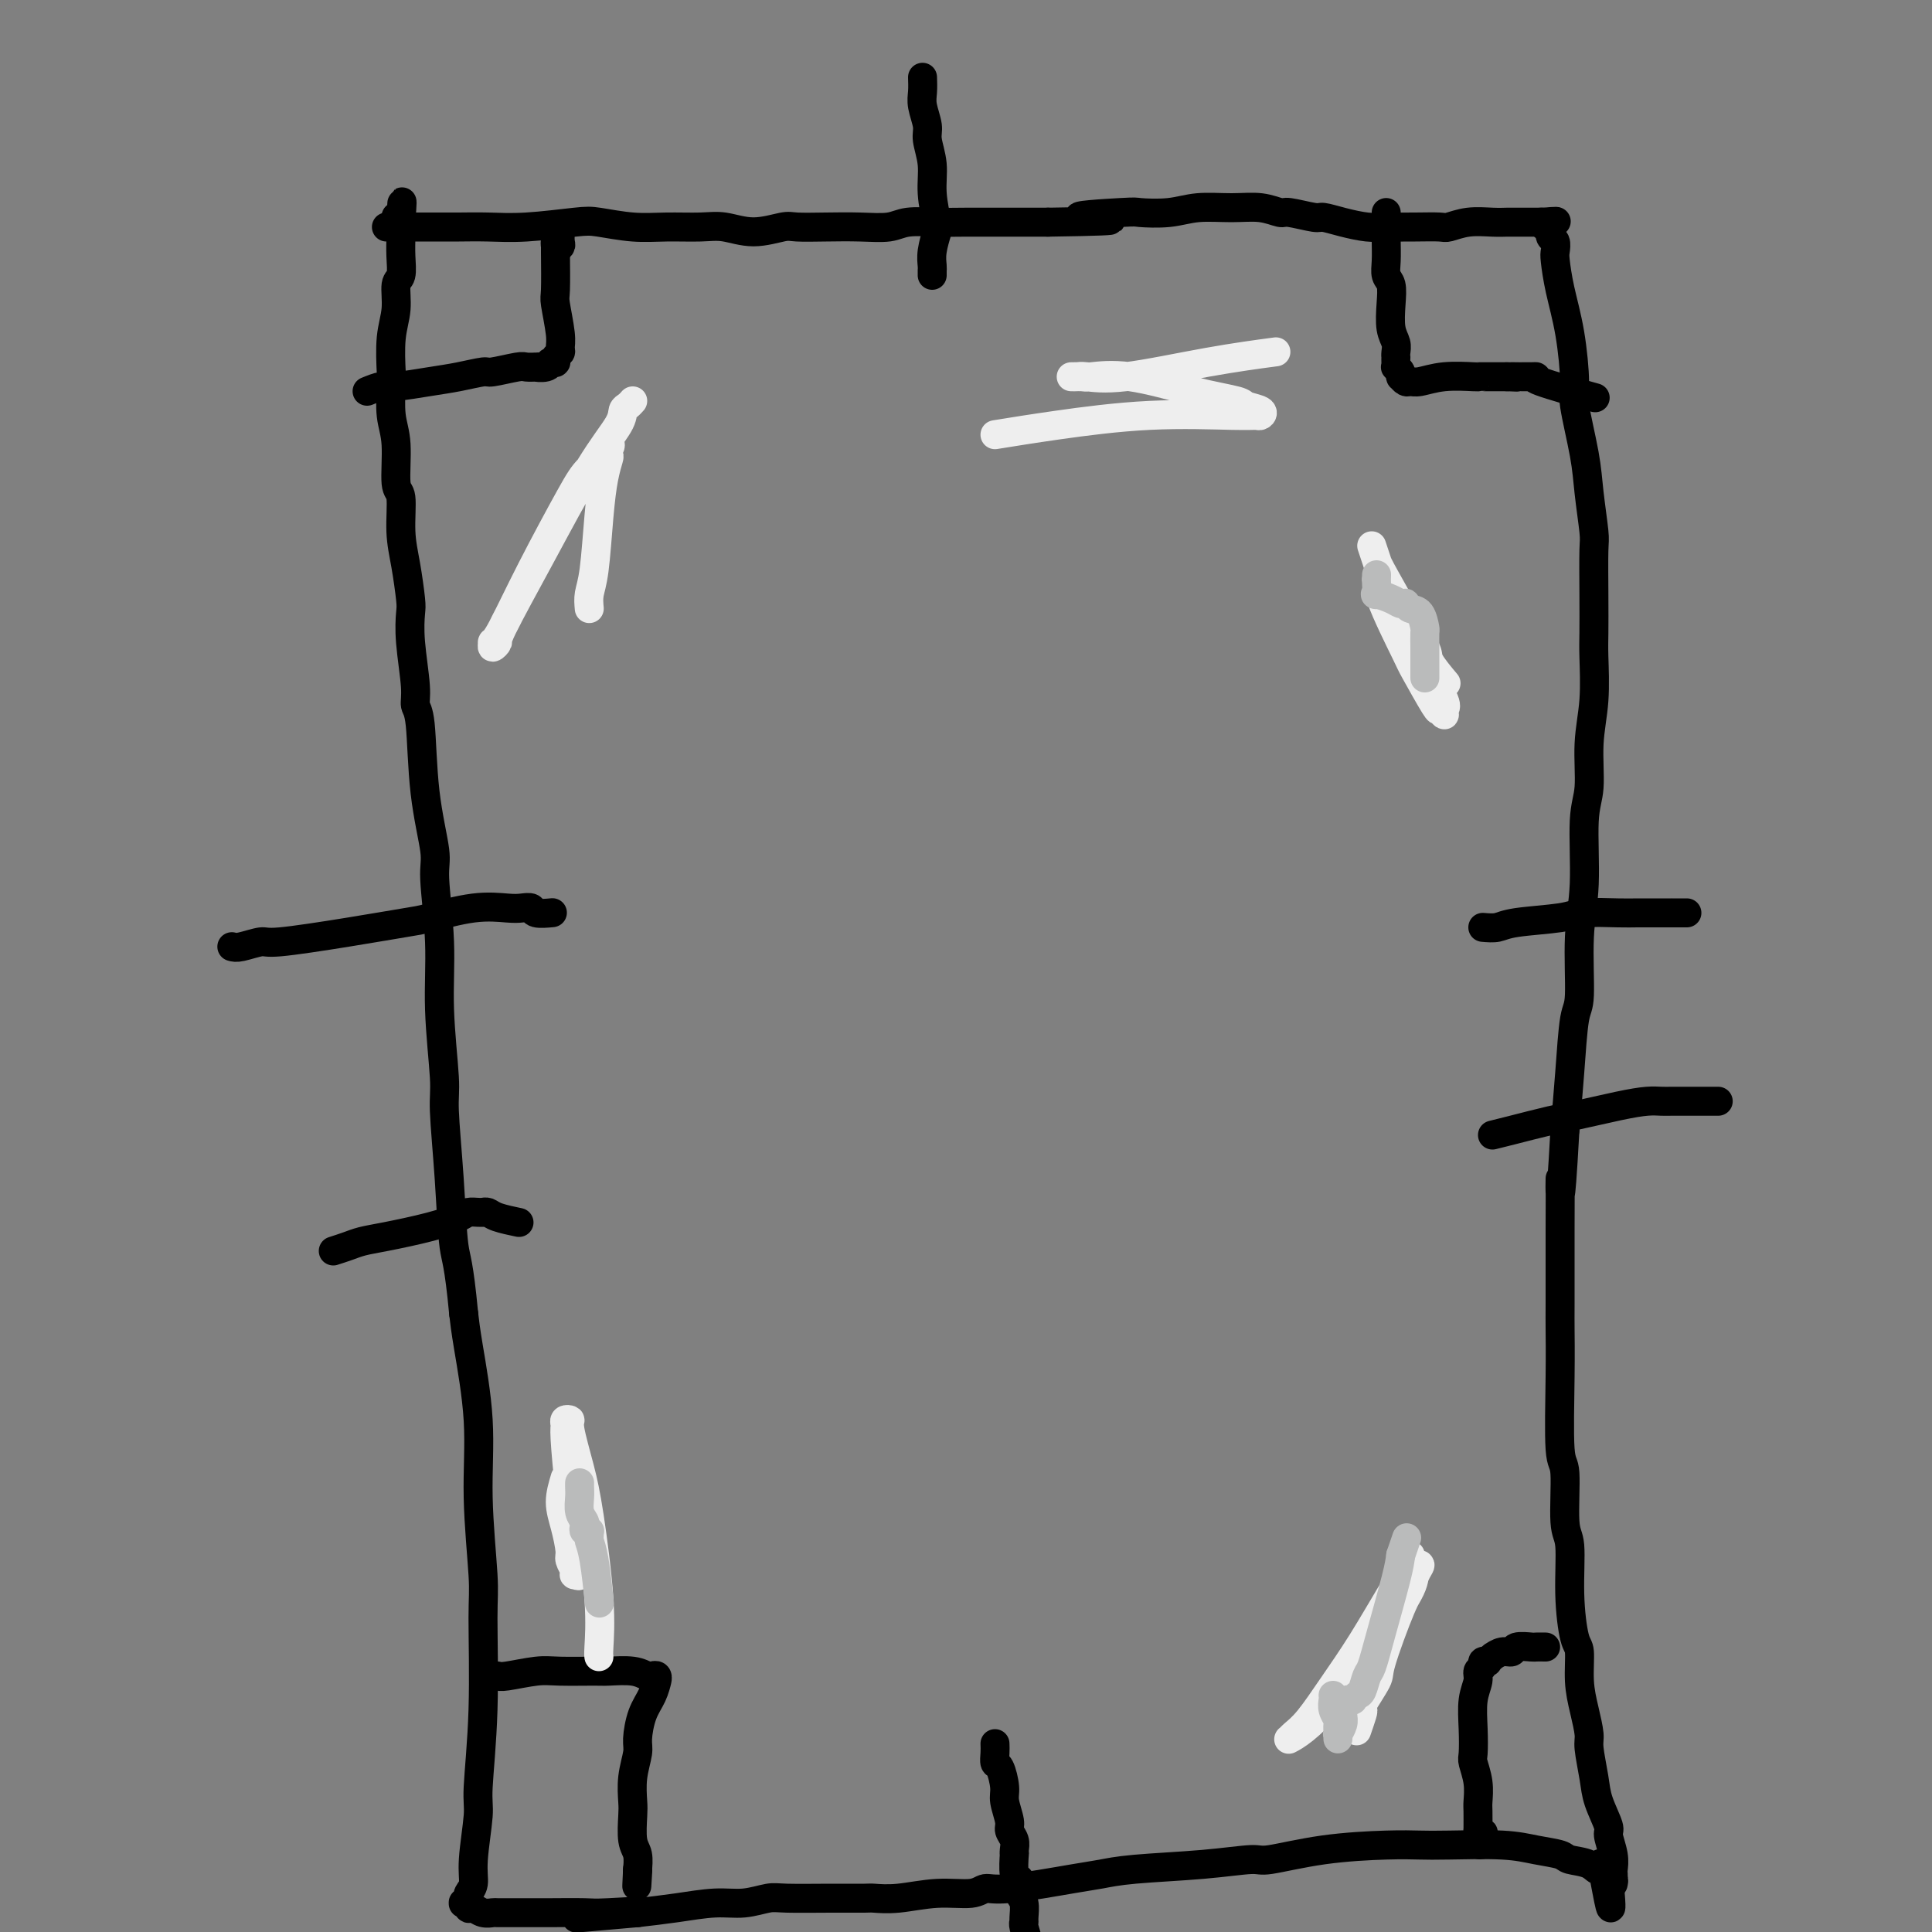 <svg viewBox='0 0 400 400' version='1.1' xmlns='http://www.w3.org/2000/svg' xmlns:xlink='http://www.w3.org/1999/xlink'><rect x="0" y="0" width="400" height="400" fill="#808080" stroke="none"/><g fill='none' stroke='#000000' stroke-width='6' stroke-linecap='round' stroke-linejoin='round'><path d='M80,47c2.054,0.001 4.109,0.001 6,0c1.891,-0.001 3.619,-0.004 5,0c1.381,0.004 2.414,0.014 4,0c1.586,-0.014 3.724,-0.053 6,0c2.276,0.053 4.689,0.196 8,0c3.311,-0.196 7.519,-0.732 10,-1c2.481,-0.268 3.236,-0.269 5,0c1.764,0.269 4.539,0.809 7,1c2.461,0.191 4.610,0.033 7,0c2.390,-0.033 5.022,0.058 7,0c1.978,-0.058 3.304,-0.264 5,0c1.696,0.264 3.764,0.999 6,1c2.236,0.001 4.640,-0.731 6,-1c1.360,-0.269 1.677,-0.076 3,0c1.323,0.076 3.651,0.034 6,0c2.349,-0.034 4.719,-0.062 7,0c2.281,0.062 4.475,0.213 6,0c1.525,-0.213 2.383,-0.789 4,-1c1.617,-0.211 3.994,-0.057 6,0c2.006,0.057 3.641,0.015 6,0c2.359,-0.015 5.443,-0.004 7,0c1.557,0.004 1.588,0.001 3,0c1.412,-0.001 4.206,-0.001 7,0'/><path d='M217,46c22.338,-0.322 9.683,-0.626 7,-1c-2.683,-0.374 4.605,-0.818 8,-1c3.395,-0.182 2.897,-0.102 4,0c1.103,0.102 3.809,0.228 6,0c2.191,-0.228 3.868,-0.808 6,-1c2.132,-0.192 4.718,0.005 7,0c2.282,-0.005 4.258,-0.212 6,0c1.742,0.212 3.248,0.844 4,1c0.752,0.156 0.750,-0.165 2,0c1.250,0.165 3.753,0.815 5,1c1.247,0.185 1.238,-0.094 2,0c0.762,0.094 2.295,0.561 4,1c1.705,0.439 3.581,0.849 5,1c1.419,0.151 2.381,0.041 3,0c0.619,-0.041 0.895,-0.015 2,0c1.105,0.015 3.041,0.018 5,0c1.959,-0.018 3.943,-0.057 5,0c1.057,0.057 1.186,0.212 2,0c0.814,-0.212 2.312,-0.789 4,-1c1.688,-0.211 3.565,-0.057 5,0c1.435,0.057 2.427,0.015 3,0c0.573,-0.015 0.726,-0.004 1,0c0.274,0.004 0.670,0.001 1,0c0.330,-0.001 0.595,-0.000 1,0c0.405,0.000 0.949,0.000 1,0c0.051,-0.000 -0.393,-0.000 0,0c0.393,0.000 1.622,0.000 2,0c0.378,-0.000 -0.095,-0.000 0,0c0.095,0.000 0.756,0.000 1,0c0.244,-0.000 0.070,-0.000 0,0c-0.070,0.000 -0.035,0.000 0,0'/><path d='M319,46c5.797,-0.215 2.289,-0.253 1,0c-1.289,0.253 -0.359,0.798 0,1c0.359,0.202 0.148,0.061 0,0c-0.148,-0.061 -0.232,-0.043 0,0c0.232,0.043 0.780,0.109 1,0c0.220,-0.109 0.111,-0.394 0,0c-0.111,0.394 -0.224,1.466 0,2c0.224,0.534 0.784,0.528 1,1c0.216,0.472 0.086,1.422 0,2c-0.086,0.578 -0.130,0.785 0,2c0.130,1.215 0.434,3.439 1,6c0.566,2.561 1.394,5.458 2,9c0.606,3.542 0.989,7.730 1,10c0.011,2.270 -0.351,2.623 0,5c0.351,2.377 1.415,6.779 2,10c0.585,3.221 0.693,5.261 1,8c0.307,2.739 0.814,6.178 1,8c0.186,1.822 0.051,2.028 0,4c-0.051,1.972 -0.018,5.710 0,9c0.018,3.290 0.020,6.133 0,8c-0.020,1.867 -0.062,2.757 0,5c0.062,2.243 0.228,5.840 0,9c-0.228,3.160 -0.850,5.885 -1,9c-0.150,3.115 0.171,6.621 0,9c-0.171,2.379 -0.833,3.631 -1,7c-0.167,3.369 0.163,8.854 0,13c-0.163,4.146 -0.817,6.954 -1,11c-0.183,4.046 0.106,9.332 0,12c-0.106,2.668 -0.605,2.718 -1,5c-0.395,2.282 -0.684,6.795 -1,11c-0.316,4.205 -0.658,8.103 -1,12'/><path d='M324,234c-1.155,20.822 -1.042,10.877 -1,10c0.042,-0.877 0.011,7.315 0,11c-0.011,3.685 -0.004,2.862 0,5c0.004,2.138 0.005,7.237 0,10c-0.005,2.763 -0.017,3.192 0,5c0.017,1.808 0.061,4.996 0,10c-0.061,5.004 -0.227,11.825 0,15c0.227,3.175 0.848,2.704 1,5c0.152,2.296 -0.166,7.360 0,10c0.166,2.640 0.814,2.855 1,5c0.186,2.145 -0.091,6.221 0,10c0.091,3.779 0.550,7.261 1,9c0.450,1.739 0.890,1.737 1,3c0.110,1.263 -0.111,3.793 0,6c0.111,2.207 0.553,4.090 1,6c0.447,1.910 0.898,3.846 1,5c0.102,1.154 -0.145,1.525 0,3c0.145,1.475 0.684,4.054 1,6c0.316,1.946 0.410,3.260 1,5c0.590,1.740 1.675,3.905 2,5c0.325,1.095 -0.109,1.121 0,2c0.109,0.879 0.761,2.613 1,4c0.239,1.387 0.064,2.428 0,3c-0.064,0.572 -0.017,0.676 0,1c0.017,0.324 0.006,0.867 0,1c-0.006,0.133 -0.005,-0.146 0,0c0.005,0.146 0.015,0.716 0,1c-0.015,0.284 -0.056,0.282 0,0c0.056,-0.282 0.207,-0.845 0,-1c-0.207,-0.155 -0.774,0.099 -1,0c-0.226,-0.099 -0.113,-0.549 0,-1'/><path d='M333,388c1.365,13.661 -0.223,3.815 -1,0c-0.777,-3.815 -0.745,-1.599 -1,-1c-0.255,0.599 -0.799,-0.418 -2,-1c-1.201,-0.582 -3.058,-0.730 -4,-1c-0.942,-0.270 -0.967,-0.661 -2,-1c-1.033,-0.339 -3.074,-0.627 -5,-1c-1.926,-0.373 -3.738,-0.830 -7,-1c-3.262,-0.170 -7.974,-0.052 -11,0c-3.026,0.052 -4.367,0.037 -6,0c-1.633,-0.037 -3.559,-0.098 -7,0c-3.441,0.098 -8.397,0.355 -13,1c-4.603,0.645 -8.853,1.679 -11,2c-2.147,0.321 -2.190,-0.070 -4,0c-1.810,0.070 -5.387,0.601 -10,1c-4.613,0.399 -10.261,0.666 -14,1c-3.739,0.334 -5.568,0.735 -7,1c-1.432,0.265 -2.466,0.396 -6,1c-3.534,0.604 -9.567,1.682 -13,2c-3.433,0.318 -4.265,-0.125 -5,0c-0.735,0.125 -1.373,0.818 -3,1c-1.627,0.182 -4.244,-0.148 -7,0c-2.756,0.148 -5.652,0.772 -8,1c-2.348,0.228 -4.150,0.060 -5,0c-0.850,-0.060 -0.750,-0.012 -2,0c-1.250,0.012 -3.850,-0.012 -7,0c-3.150,0.012 -6.850,0.059 -9,0c-2.150,-0.059 -2.750,-0.223 -4,0c-1.250,0.223 -3.149,0.833 -5,1c-1.851,0.167 -3.652,-0.109 -6,0c-2.348,0.109 -5.242,0.603 -8,1c-2.758,0.397 -5.379,0.699 -8,1'/><path d='M132,396c-24.241,2.166 -7.343,0.580 -2,0c5.343,-0.580 -0.871,-0.156 -4,0c-3.129,0.156 -3.175,0.042 -5,0c-1.825,-0.042 -5.430,-0.011 -7,0c-1.570,0.011 -1.106,0.004 -2,0c-0.894,-0.004 -3.146,-0.005 -5,0c-1.854,0.005 -3.310,0.015 -4,0c-0.690,-0.015 -0.615,-0.056 -1,0c-0.385,0.056 -1.231,0.207 -2,0c-0.769,-0.207 -1.460,-0.774 -2,-1c-0.540,-0.226 -0.929,-0.113 -1,0c-0.071,0.113 0.178,0.226 0,0c-0.178,-0.226 -0.781,-0.792 -1,-1c-0.219,-0.208 -0.055,-0.060 0,0c0.055,0.060 0.001,0.031 0,0c-0.001,-0.031 0.051,-0.063 0,0c-0.051,0.063 -0.206,0.222 0,0c0.206,-0.222 0.772,-0.827 1,-1c0.228,-0.173 0.118,0.084 0,0c-0.118,-0.084 -0.243,-0.510 0,-1c0.243,-0.490 0.854,-1.046 1,-2c0.146,-0.954 -0.171,-2.307 0,-5c0.171,-2.693 0.832,-6.728 1,-9c0.168,-2.272 -0.155,-2.782 0,-6c0.155,-3.218 0.790,-9.143 1,-16c0.210,-6.857 -0.003,-14.647 0,-19c0.003,-4.353 0.222,-5.269 0,-9c-0.222,-3.731 -0.884,-10.279 -1,-16c-0.116,-5.721 0.315,-10.617 0,-16c-0.315,-5.383 -1.376,-11.252 -2,-15c-0.624,-3.748 -0.812,-5.374 -1,-7'/><path d='M96,272c-1.029,-10.885 -1.600,-11.098 -2,-14c-0.400,-2.902 -0.628,-8.491 -1,-14c-0.372,-5.509 -0.889,-10.936 -1,-14c-0.111,-3.064 0.182,-3.766 0,-7c-0.182,-3.234 -0.840,-9.000 -1,-14c-0.160,-5.000 0.179,-9.234 0,-14c-0.179,-4.766 -0.875,-10.063 -1,-13c-0.125,-2.937 0.321,-3.512 0,-6c-0.321,-2.488 -1.410,-6.887 -2,-12c-0.590,-5.113 -0.680,-10.939 -1,-14c-0.320,-3.061 -0.870,-3.358 -1,-4c-0.130,-0.642 0.159,-1.629 0,-4c-0.159,-2.371 -0.765,-6.126 -1,-9c-0.235,-2.874 -0.100,-4.869 0,-6c0.100,-1.131 0.166,-1.400 0,-3c-0.166,-1.600 -0.565,-4.531 -1,-7c-0.435,-2.469 -0.905,-4.475 -1,-7c-0.095,-2.525 0.185,-5.570 0,-7c-0.185,-1.430 -0.834,-1.247 -1,-3c-0.166,-1.753 0.151,-5.444 0,-8c-0.151,-2.556 -0.768,-3.977 -1,-6c-0.232,-2.023 -0.077,-4.647 0,-6c0.077,-1.353 0.077,-1.435 0,-3c-0.077,-1.565 -0.231,-4.613 0,-7c0.231,-2.387 0.846,-4.112 1,-6c0.154,-1.888 -0.155,-3.938 0,-5c0.155,-1.062 0.774,-1.135 1,-2c0.226,-0.865 0.061,-2.520 0,-4c-0.061,-1.480 -0.016,-2.783 0,-4c0.016,-1.217 0.005,-2.348 0,-3c-0.005,-0.652 -0.002,-0.826 0,-1'/><path d='M83,45c0.370,-6.322 0.295,-1.628 0,0c-0.295,1.628 -0.811,0.189 -1,0c-0.189,-0.189 -0.051,0.872 0,1c0.051,0.128 0.015,-0.678 0,-1c-0.015,-0.322 -0.007,-0.161 0,0'/><path d='M76,81c1.102,-0.447 2.205,-0.894 3,-1c0.795,-0.106 1.284,0.130 3,0c1.716,-0.130 4.659,-0.627 7,-1c2.341,-0.373 4.079,-0.622 6,-1c1.921,-0.378 4.025,-0.886 5,-1c0.975,-0.114 0.822,0.166 2,0c1.178,-0.166 3.686,-0.776 5,-1c1.314,-0.224 1.434,-0.060 2,0c0.566,0.060 1.578,0.016 2,0c0.422,-0.016 0.253,-0.003 0,0c-0.253,0.003 -0.589,-0.003 0,0c0.589,0.003 2.104,0.015 2,0c-0.104,-0.015 -1.828,-0.056 -2,0c-0.172,0.056 1.208,0.211 2,0c0.792,-0.211 0.997,-0.788 1,-1c0.003,-0.212 -0.196,-0.060 0,0c0.196,0.060 0.789,0.027 1,0c0.211,-0.027 0.042,-0.048 0,0c-0.042,0.048 0.042,0.165 0,0c-0.042,-0.165 -0.211,-0.612 0,-1c0.211,-0.388 0.803,-0.718 1,-1c0.197,-0.282 0.000,-0.515 0,-1c-0.000,-0.485 0.196,-1.223 0,-3c-0.196,-1.777 -0.783,-4.594 -1,-6c-0.217,-1.406 -0.062,-1.402 0,-3c0.062,-1.598 0.031,-4.799 0,-8'/><path d='M115,52c0.094,-3.792 -0.171,-1.773 0,-1c0.171,0.773 0.778,0.298 1,0c0.222,-0.298 0.060,-0.420 0,-1c-0.060,-0.580 -0.016,-1.618 0,-2c0.016,-0.382 0.005,-0.109 0,0c-0.005,0.109 -0.002,0.055 0,0'/><path d='M287,44c0.002,1.028 0.004,2.056 0,3c-0.004,0.944 -0.015,1.805 0,3c0.015,1.195 0.056,2.725 0,4c-0.056,1.275 -0.207,2.295 0,3c0.207,0.705 0.774,1.095 1,2c0.226,0.905 0.113,2.323 0,4c-0.113,1.677 -0.226,3.611 0,5c0.226,1.389 0.793,2.231 1,3c0.207,0.769 0.056,1.464 0,2c-0.056,0.536 -0.016,0.913 0,1c0.016,0.087 0.008,-0.118 0,0c-0.008,0.118 -0.016,0.557 0,1c0.016,0.443 0.057,0.889 0,1c-0.057,0.111 -0.212,-0.115 0,0c0.212,0.115 0.792,0.571 1,1c0.208,0.429 0.044,0.833 0,1c-0.044,0.167 0.031,0.098 0,0c-0.031,-0.098 -0.167,-0.226 0,0c0.167,0.226 0.637,0.807 1,1c0.363,0.193 0.618,-0.001 1,0c0.382,0.001 0.889,0.196 2,0c1.111,-0.196 2.825,-0.785 5,-1c2.175,-0.215 4.810,-0.058 6,0c1.190,0.058 0.935,0.015 1,0c0.065,-0.015 0.450,-0.004 1,0c0.550,0.004 1.263,0.001 2,0c0.737,-0.001 1.496,-0.000 2,0c0.504,0.000 0.752,0.000 1,0'/><path d='M312,78c3.586,0.155 1.553,0.041 1,0c-0.553,-0.041 0.376,-0.011 1,0c0.624,0.011 0.943,0.003 1,0c0.057,-0.003 -0.149,0.000 0,0c0.149,-0.000 0.651,-0.003 1,0c0.349,0.003 0.544,0.012 1,0c0.456,-0.012 1.174,-0.044 1,0c-0.174,0.044 -1.239,0.166 1,1c2.239,0.834 7.783,2.381 10,3c2.217,0.619 1.109,0.309 0,0'/><path d='M320,341c-0.818,-0.009 -1.636,-0.017 -2,0c-0.364,0.017 -0.273,0.061 -1,0c-0.727,-0.061 -2.272,-0.227 -3,0c-0.728,0.227 -0.640,0.845 -1,1c-0.360,0.155 -1.169,-0.154 -2,0c-0.831,0.154 -1.686,0.772 -2,1c-0.314,0.228 -0.088,0.065 0,0c0.088,-0.065 0.039,-0.031 0,0c-0.039,0.031 -0.067,0.060 0,0c0.067,-0.060 0.229,-0.209 0,0c-0.229,0.209 -0.850,0.776 -1,1c-0.150,0.224 0.171,0.103 0,0c-0.171,-0.103 -0.834,-0.189 -1,0c-0.166,0.189 0.166,0.653 0,1c-0.166,0.347 -0.829,0.576 -1,1c-0.171,0.424 0.149,1.043 0,2c-0.149,0.957 -0.768,2.254 -1,4c-0.232,1.746 -0.076,3.942 0,6c0.076,2.058 0.073,3.978 0,5c-0.073,1.022 -0.216,1.147 0,2c0.216,0.853 0.790,2.435 1,4c0.210,1.565 0.057,3.114 0,4c-0.057,0.886 -0.016,1.110 0,2c0.016,0.890 0.008,2.445 0,4'/><path d='M306,379c0.226,5.327 0.793,2.146 1,1c0.207,-1.146 0.056,-0.256 0,0c-0.056,0.256 -0.015,-0.124 0,0c0.015,0.124 0.004,0.750 0,1c-0.004,0.250 -0.002,0.125 0,0'/><path d='M102,347c0.352,-0.030 0.703,-0.061 1,0c0.297,0.061 0.538,0.213 2,0c1.462,-0.213 4.145,-0.790 6,-1c1.855,-0.210 2.882,-0.052 5,0c2.118,0.052 5.328,0.000 7,0c1.672,-0.000 1.807,0.052 3,0c1.193,-0.052 3.443,-0.210 5,0c1.557,0.210 2.421,0.787 3,1c0.579,0.213 0.873,0.061 1,0c0.127,-0.061 0.087,-0.033 0,0c-0.087,0.033 -0.222,0.070 0,0c0.222,-0.070 0.799,-0.247 1,0c0.201,0.247 0.025,0.916 0,1c-0.025,0.084 0.099,-0.419 0,0c-0.099,0.419 -0.423,1.759 -1,3c-0.577,1.241 -1.409,2.384 -2,4c-0.591,1.616 -0.943,3.704 -1,5c-0.057,1.296 0.180,1.800 0,3c-0.180,1.200 -0.776,3.097 -1,5c-0.224,1.903 -0.074,3.814 0,5c0.074,1.186 0.072,1.649 0,3c-0.072,1.351 -0.216,3.591 0,5c0.216,1.409 0.790,1.986 1,3c0.210,1.014 0.057,2.465 0,3c-0.057,0.535 -0.016,0.153 0,0c0.016,-0.153 0.008,-0.076 0,0'/><path d='M132,387c-0.310,6.417 -0.083,2.458 0,1c0.083,-1.458 0.024,-0.417 0,0c-0.024,0.417 -0.012,0.208 0,0'/><path d='M206,361c0.022,0.621 0.043,1.242 0,2c-0.043,0.758 -0.151,1.652 0,2c0.151,0.348 0.561,0.148 1,1c0.439,0.852 0.906,2.756 1,4c0.094,1.244 -0.185,1.828 0,3c0.185,1.172 0.834,2.932 1,4c0.166,1.068 -0.151,1.445 0,2c0.151,0.555 0.772,1.287 1,2c0.228,0.713 0.065,1.406 0,2c-0.065,0.594 -0.031,1.090 0,1c0.031,-0.090 0.060,-0.764 0,0c-0.060,0.764 -0.208,2.966 0,4c0.208,1.034 0.774,0.900 1,1c0.226,0.100 0.113,0.433 0,1c-0.113,0.567 -0.228,1.368 0,2c0.228,0.632 0.797,1.095 1,2c0.203,0.905 0.040,2.252 0,3c-0.040,0.748 0.042,0.896 0,1c-0.042,0.104 -0.207,0.164 0,1c0.207,0.836 0.788,2.448 1,4c0.212,1.552 0.057,3.045 0,4c-0.057,0.955 -0.015,1.373 0,2c0.015,0.627 0.004,1.465 0,2c-0.004,0.535 -0.002,0.768 0,1'/><path d='M213,412c1.310,7.893 1.083,2.125 1,0c-0.083,-2.125 -0.024,-0.607 0,0c0.024,0.607 0.012,0.304 0,0'/><path d='M307,192c1.061,0.091 2.122,0.182 3,0c0.878,-0.182 1.574,-0.637 4,-1c2.426,-0.363 6.581,-0.633 9,-1c2.419,-0.367 3.101,-0.830 5,-1c1.899,-0.170 5.016,-0.045 7,0c1.984,0.045 2.837,0.012 4,0c1.163,-0.012 2.636,-0.003 4,0c1.364,0.003 2.620,0.001 3,0c0.380,-0.001 -0.114,-0.000 0,0c0.114,0.000 0.837,0.000 1,0c0.163,-0.000 -0.233,-0.000 0,0c0.233,0.000 1.096,0.000 1,0c-0.096,-0.000 -1.149,-0.000 -1,0c0.149,0.000 1.502,0.000 2,0c0.498,-0.000 0.142,-0.000 0,0c-0.142,0.000 -0.071,0.000 0,0'/><path d='M309,235c0.875,-0.212 1.750,-0.425 4,-1c2.250,-0.575 5.877,-1.513 8,-2c2.123,-0.487 2.744,-0.523 5,-1c2.256,-0.477 6.148,-1.396 9,-2c2.852,-0.604 4.663,-0.894 6,-1c1.337,-0.106 2.200,-0.028 3,0c0.800,0.028 1.535,0.008 2,0c0.465,-0.008 0.658,-0.002 1,0c0.342,0.002 0.832,0.001 1,0c0.168,-0.001 0.015,-0.000 0,0c-0.015,0.000 0.109,0.000 0,0c-0.109,-0.000 -0.453,-0.000 1,0c1.453,0.000 4.701,0.000 6,0c1.299,-0.000 0.650,-0.000 0,0'/><path d='M191,16c0.033,1.033 0.065,2.067 0,3c-0.065,0.933 -0.229,1.766 0,3c0.229,1.234 0.849,2.870 1,4c0.151,1.130 -0.169,1.753 0,3c0.169,1.247 0.826,3.117 1,5c0.174,1.883 -0.135,3.779 0,6c0.135,2.221 0.716,4.767 1,6c0.284,1.233 0.272,1.154 0,2c-0.272,0.846 -0.805,2.618 -1,4c-0.195,1.382 -0.052,2.374 0,3c0.052,0.626 0.014,0.886 0,1c-0.014,0.114 -0.004,0.082 0,0c0.004,-0.082 0.001,-0.214 0,0c-0.001,0.214 -0.000,0.776 0,1c0.000,0.224 0.000,0.112 0,0'/><path d='M48,196c0.424,0.125 0.848,0.251 2,0c1.152,-0.251 3.030,-0.878 4,-1c0.970,-0.122 1.030,0.261 4,0c2.970,-0.261 8.851,-1.166 14,-2c5.149,-0.834 9.567,-1.596 12,-2c2.433,-0.404 2.880,-0.449 5,-1c2.120,-0.551 5.914,-1.608 9,-2c3.086,-0.392 5.465,-0.119 7,0c1.535,0.119 2.226,0.084 3,0c0.774,-0.084 1.630,-0.218 2,0c0.370,0.218 0.253,0.790 1,1c0.747,0.210 2.356,0.060 3,0c0.644,-0.060 0.322,-0.030 0,0'/><path d='M69,259c1.019,-0.327 2.038,-0.655 3,-1c0.962,-0.345 1.868,-0.709 3,-1c1.132,-0.291 2.492,-0.509 5,-1c2.508,-0.491 6.164,-1.256 9,-2c2.836,-0.744 4.850,-1.467 6,-2c1.150,-0.533 1.435,-0.876 2,-1c0.565,-0.124 1.409,-0.031 2,0c0.591,0.031 0.930,-0.002 1,0c0.070,0.002 -0.128,0.039 0,0c0.128,-0.039 0.581,-0.155 1,0c0.419,0.155 0.805,0.580 2,1c1.195,0.420 3.199,0.834 4,1c0.801,0.166 0.401,0.083 0,0'/></g>
<g fill='none' stroke='#EEEEEE' stroke-width='6' stroke-linecap='round' stroke-linejoin='round'><path d='M117,306c-0.503,1.687 -1.007,3.374 -1,5c0.007,1.626 0.524,3.193 1,5c0.476,1.807 0.912,3.856 1,5c0.088,1.144 -0.172,1.382 0,2c0.172,0.618 0.777,1.615 1,2c0.223,0.385 0.065,0.158 0,0c-0.065,-0.158 -0.035,-0.248 0,0c0.035,0.248 0.077,0.833 0,1c-0.077,0.167 -0.272,-0.084 0,0c0.272,0.084 1.011,0.503 1,0c-0.011,-0.503 -0.773,-1.927 -1,-3c-0.227,-1.073 0.082,-1.794 0,-4c-0.082,-2.206 -0.554,-5.898 -1,-10c-0.446,-4.102 -0.867,-8.615 -1,-11c-0.133,-2.385 0.023,-2.643 0,-3c-0.023,-0.357 -0.225,-0.812 0,-1c0.225,-0.188 0.877,-0.108 1,0c0.123,0.108 -0.282,0.246 0,2c0.282,1.754 1.253,5.125 2,8c0.747,2.875 1.272,5.254 2,10c0.728,4.746 1.659,11.860 2,17c0.341,5.140 0.092,8.307 0,10c-0.092,1.693 -0.026,1.912 0,2c0.026,0.088 0.013,0.044 0,0'/><path d='M122,126c-0.089,-0.979 -0.178,-1.958 0,-3c0.178,-1.042 0.622,-2.148 1,-5c0.378,-2.852 0.689,-7.451 1,-11c0.311,-3.549 0.623,-6.047 1,-8c0.377,-1.953 0.820,-3.362 1,-4c0.180,-0.638 0.096,-0.504 0,-1c-0.096,-0.496 -0.204,-1.622 0,-2c0.204,-0.378 0.721,-0.008 0,1c-0.721,1.008 -2.680,2.652 -4,4c-1.320,1.348 -1.999,2.398 -4,6c-2.001,3.602 -5.322,9.754 -8,15c-2.678,5.246 -4.713,9.584 -6,12c-1.287,2.416 -1.825,2.910 -2,3c-0.175,0.090 0.013,-0.223 0,0c-0.013,0.223 -0.228,0.982 0,1c0.228,0.018 0.898,-0.705 1,-1c0.102,-0.295 -0.366,-0.163 1,-3c1.366,-2.837 4.565,-8.644 8,-15c3.435,-6.356 7.106,-13.262 10,-18c2.894,-4.738 5.010,-7.308 6,-9c0.990,-1.692 0.853,-2.505 1,-3c0.147,-0.495 0.578,-0.672 1,-1c0.422,-0.328 0.835,-0.808 1,-1c0.165,-0.192 0.083,-0.096 0,0'/><path d='M284,113c0.399,1.173 0.798,2.346 1,3c0.202,0.654 0.208,0.791 2,4c1.792,3.209 5.371,9.492 7,13c1.629,3.508 1.308,4.242 2,6c0.692,1.758 2.396,4.541 3,6c0.604,1.459 0.109,1.595 0,2c-0.109,0.405 0.168,1.078 0,1c-0.168,-0.078 -0.782,-0.907 -1,-1c-0.218,-0.093 -0.039,0.551 -1,-1c-0.961,-1.551 -3.061,-5.295 -4,-7c-0.939,-1.705 -0.716,-1.371 -2,-4c-1.284,-2.629 -4.074,-8.222 -5,-11c-0.926,-2.778 0.011,-2.742 0,-3c-0.011,-0.258 -0.969,-0.809 -1,-1c-0.031,-0.191 0.864,-0.023 1,0c0.136,0.023 -0.488,-0.098 0,1c0.488,1.098 2.089,3.416 4,6c1.911,2.584 4.131,5.435 5,7c0.869,1.565 0.388,1.844 1,3c0.612,1.156 2.318,3.187 3,4c0.682,0.813 0.341,0.406 0,0'/><path d='M206,90c3.820,-0.618 7.639,-1.237 13,-2c5.361,-0.763 12.262,-1.672 19,-2c6.738,-0.328 13.311,-0.077 17,0c3.689,0.077 4.493,-0.020 5,0c0.507,0.020 0.715,0.159 1,0c0.285,-0.159 0.645,-0.614 0,-1c-0.645,-0.386 -2.295,-0.702 -3,-1c-0.705,-0.298 -0.464,-0.577 -2,-1c-1.536,-0.423 -4.850,-0.989 -9,-2c-4.150,-1.011 -9.137,-2.467 -13,-3c-3.863,-0.533 -6.601,-0.143 -8,0c-1.399,0.143 -1.458,0.038 -2,0c-0.542,-0.038 -1.569,-0.008 -2,0c-0.431,0.008 -0.268,-0.007 0,0c0.268,0.007 0.641,0.037 1,0c0.359,-0.037 0.704,-0.140 2,0c1.296,0.140 3.543,0.522 8,0c4.457,-0.522 11.123,-1.948 17,-3c5.877,-1.052 10.965,-1.729 13,-2c2.035,-0.271 1.018,-0.135 0,0'/><path d='M292,322c-0.225,0.946 -0.451,1.891 -1,3c-0.549,1.109 -1.422,2.381 -3,5c-1.578,2.619 -3.863,6.586 -6,10c-2.137,3.414 -4.128,6.274 -6,9c-1.872,2.726 -3.625,5.319 -5,7c-1.375,1.681 -2.370,2.451 -3,3c-0.630,0.549 -0.894,0.875 -1,1c-0.106,0.125 -0.054,0.047 0,0c0.054,-0.047 0.111,-0.063 0,0c-0.111,0.063 -0.391,0.205 0,0c0.391,-0.205 1.454,-0.757 3,-2c1.546,-1.243 3.576,-3.176 6,-6c2.424,-2.824 5.243,-6.537 7,-9c1.757,-2.463 2.454,-3.674 4,-6c1.546,-2.326 3.942,-5.766 5,-8c1.058,-2.234 0.777,-3.263 1,-4c0.223,-0.737 0.949,-1.182 1,-1c0.051,0.182 -0.572,0.990 -1,2c-0.428,1.010 -0.662,2.222 -1,3c-0.338,0.778 -0.781,1.122 -2,4c-1.219,2.878 -3.215,8.289 -4,11c-0.785,2.711 -0.358,2.724 -1,4c-0.642,1.276 -2.354,3.817 -3,5c-0.646,1.183 -0.225,1.008 0,1c0.225,-0.008 0.253,0.152 0,1c-0.253,0.848 -0.787,2.385 -1,3c-0.213,0.615 -0.107,0.307 0,0'/></g>
<g fill='none' stroke='#BABBBB' stroke-width='6' stroke-linecap='round' stroke-linejoin='round'><path d='M276,351c0.030,0.252 0.061,0.505 0,1c-0.061,0.495 -0.212,1.234 0,2c0.212,0.766 0.789,1.560 1,2c0.211,0.440 0.055,0.526 0,1c-0.055,0.474 -0.011,1.336 0,2c0.011,0.664 -0.011,1.129 0,1c0.011,-0.129 0.055,-0.851 0,-1c-0.055,-0.149 -0.211,0.275 0,0c0.211,-0.275 0.788,-1.250 1,-2c0.212,-0.750 0.061,-1.277 0,-2c-0.061,-0.723 -0.030,-1.644 0,-2c0.030,-0.356 0.061,-0.148 0,0c-0.061,0.148 -0.213,0.236 0,0c0.213,-0.236 0.793,-0.795 1,-1c0.207,-0.205 0.042,-0.055 0,0c-0.042,0.055 0.041,0.016 0,0c-0.041,-0.016 -0.204,-0.008 0,0c0.204,0.008 0.776,0.015 1,0c0.224,-0.015 0.102,-0.053 0,0c-0.102,0.053 -0.182,0.197 0,0c0.182,-0.197 0.628,-0.735 1,-1c0.372,-0.265 0.670,-0.258 1,-1c0.330,-0.742 0.691,-2.232 1,-3c0.309,-0.768 0.567,-0.814 1,-2c0.433,-1.186 1.040,-3.512 2,-7c0.960,-3.488 2.274,-8.140 3,-11c0.726,-2.860 0.863,-3.930 1,-5'/><path d='M290,322c2.167,-6.333 1.083,-3.167 0,0'/><path d='M120,307c-0.008,0.273 -0.016,0.545 0,1c0.016,0.455 0.056,1.092 0,2c-0.056,0.908 -0.207,2.085 0,3c0.207,0.915 0.774,1.566 1,2c0.226,0.434 0.113,0.651 0,1c-0.113,0.349 -0.226,0.829 0,1c0.226,0.171 0.792,0.034 1,0c0.208,-0.034 0.059,0.037 0,0c-0.059,-0.037 -0.026,-0.180 0,0c0.026,0.180 0.046,0.684 0,1c-0.046,0.316 -0.157,0.446 0,1c0.157,0.554 0.581,1.534 1,4c0.419,2.466 0.834,6.419 1,8c0.166,1.581 0.083,0.791 0,0'/><path d='M285,119c-0.021,0.613 -0.041,1.226 0,2c0.041,0.774 0.144,1.710 0,2c-0.144,0.290 -0.537,-0.067 0,0c0.537,0.067 2.002,0.557 3,1c0.998,0.443 1.528,0.837 2,1c0.472,0.163 0.887,0.093 1,0c0.113,-0.093 -0.075,-0.210 0,0c0.075,0.210 0.412,0.745 1,1c0.588,0.255 1.425,0.230 2,1c0.575,0.770 0.886,2.337 1,3c0.114,0.663 0.031,0.423 0,1c-0.031,0.577 -0.008,1.969 0,3c0.008,1.031 0.002,1.699 0,2c-0.002,0.301 -0.001,0.235 0,1c0.001,0.765 0.000,2.361 0,3c-0.000,0.639 -0.000,0.319 0,0'/></g>
</svg>